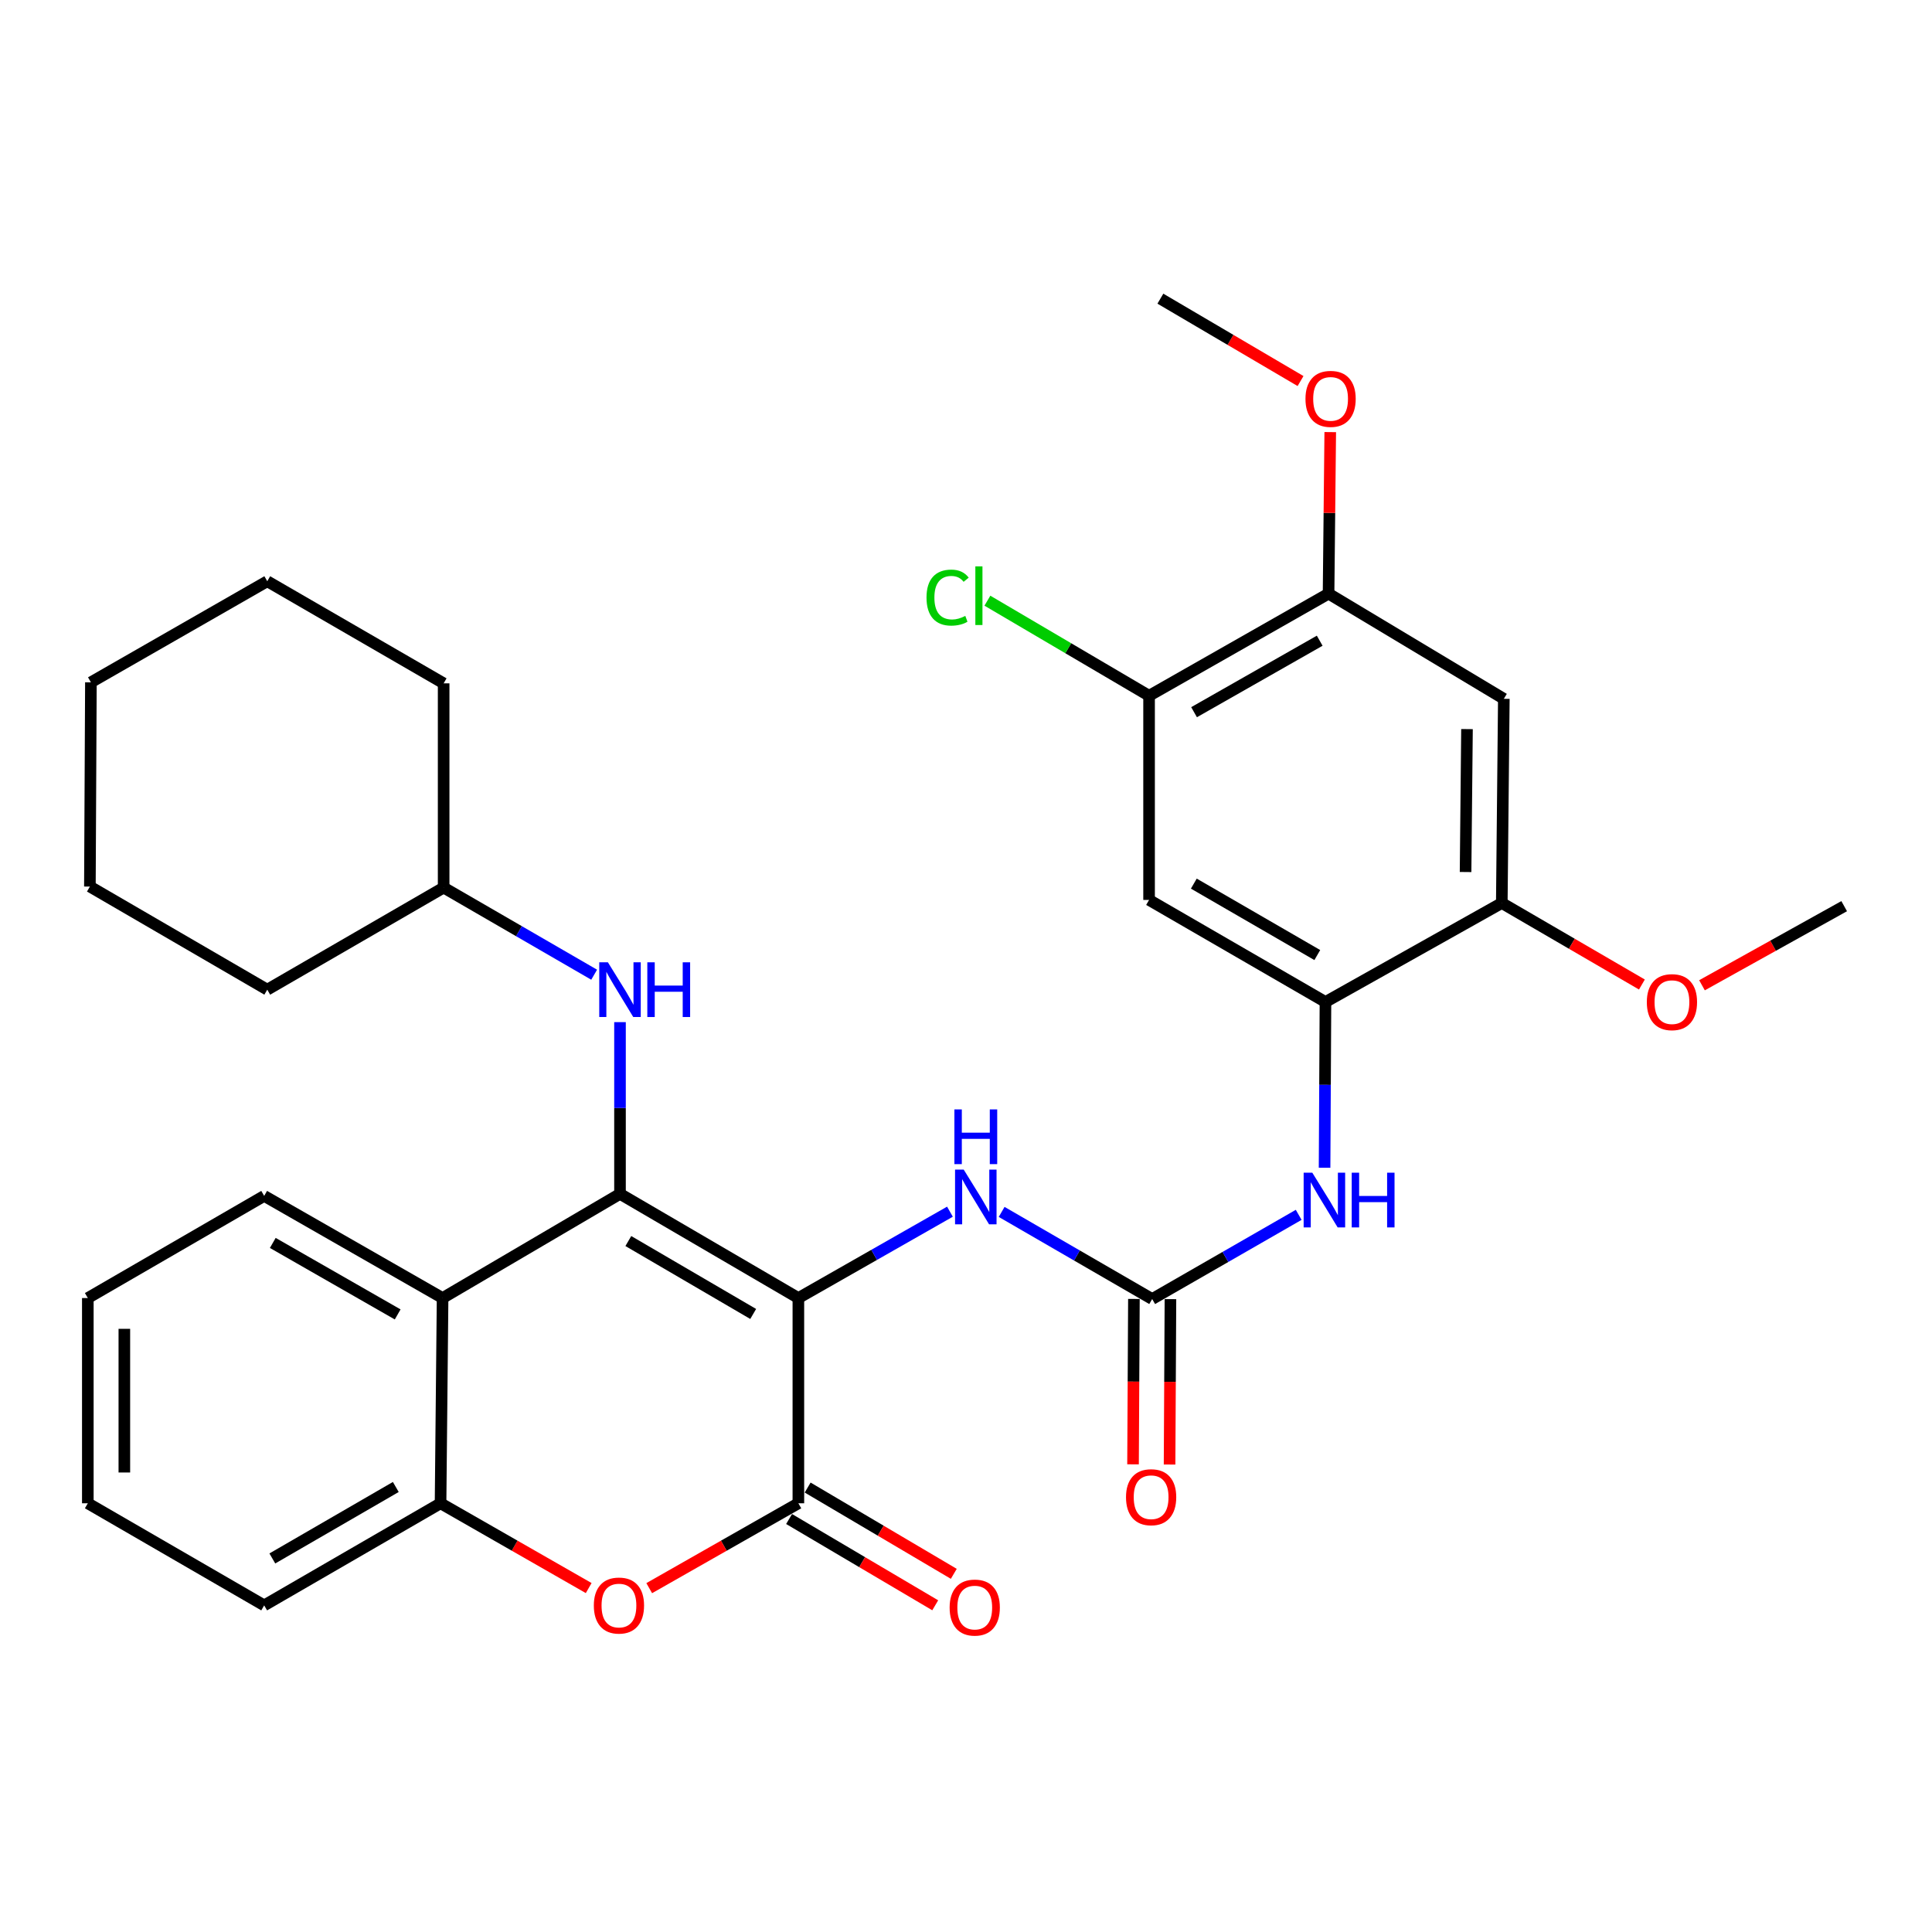 <?xml version='1.0' encoding='iso-8859-1'?>
<svg version='1.1' baseProfile='full'
              xmlns='http://www.w3.org/2000/svg'
                      xmlns:rdkit='http://www.rdkit.org/xml'
                      xmlns:xlink='http://www.w3.org/1999/xlink'
                  xml:space='preserve'
width='1000px' height='1000px' viewBox='0 0 1000 1000'>
<!-- END OF HEADER -->
<rect style='opacity:1.0;fill:#FFFFFF;stroke:none' width='1000' height='1000' x='0' y='0'> </rect>
<path class='bond-0' d='M 413.234,671.865 L 320.911,617.946' style='fill:none;fill-rule:evenodd;stroke:#000000;stroke-width:6px;stroke-linecap:butt;stroke-linejoin:miter;stroke-opacity:1' />
<path class='bond-0' d='M 389.85,680.105 L 325.224,642.362' style='fill:none;fill-rule:evenodd;stroke:#000000;stroke-width:6px;stroke-linecap:butt;stroke-linejoin:miter;stroke-opacity:1' />
<path class='bond-1' d='M 413.234,671.865 L 413.234,778.096' style='fill:none;fill-rule:evenodd;stroke:#000000;stroke-width:6px;stroke-linecap:butt;stroke-linejoin:miter;stroke-opacity:1' />
<path class='bond-5' d='M 413.234,671.865 L 452.462,649.516' style='fill:none;fill-rule:evenodd;stroke:#000000;stroke-width:6px;stroke-linecap:butt;stroke-linejoin:miter;stroke-opacity:1' />
<path class='bond-5' d='M 452.462,649.516 L 491.691,627.167' style='fill:none;fill-rule:evenodd;stroke:#0000FF;stroke-width:6px;stroke-linecap:butt;stroke-linejoin:miter;stroke-opacity:1' />
<path class='bond-2' d='M 320.911,617.946 L 229.082,671.865' style='fill:none;fill-rule:evenodd;stroke:#000000;stroke-width:6px;stroke-linecap:butt;stroke-linejoin:miter;stroke-opacity:1' />
<path class='bond-9' d='M 320.911,617.946 L 320.911,573.5' style='fill:none;fill-rule:evenodd;stroke:#000000;stroke-width:6px;stroke-linecap:butt;stroke-linejoin:miter;stroke-opacity:1' />
<path class='bond-9' d='M 320.911,573.5 L 320.911,529.054' style='fill:none;fill-rule:evenodd;stroke:#0000FF;stroke-width:6px;stroke-linecap:butt;stroke-linejoin:miter;stroke-opacity:1' />
<path class='bond-3' d='M 413.234,778.096 L 374.635,800.061' style='fill:none;fill-rule:evenodd;stroke:#000000;stroke-width:6px;stroke-linecap:butt;stroke-linejoin:miter;stroke-opacity:1' />
<path class='bond-3' d='M 374.635,800.061 L 336.036,822.026' style='fill:none;fill-rule:evenodd;stroke:#FF0000;stroke-width:6px;stroke-linecap:butt;stroke-linejoin:miter;stroke-opacity:1' />
<path class='bond-15' d='M 408.428,786.237 L 446.249,808.566' style='fill:none;fill-rule:evenodd;stroke:#000000;stroke-width:6px;stroke-linecap:butt;stroke-linejoin:miter;stroke-opacity:1' />
<path class='bond-15' d='M 446.249,808.566 L 484.071,830.895' style='fill:none;fill-rule:evenodd;stroke:#FF0000;stroke-width:6px;stroke-linecap:butt;stroke-linejoin:miter;stroke-opacity:1' />
<path class='bond-15' d='M 418.04,769.955 L 455.862,792.284' style='fill:none;fill-rule:evenodd;stroke:#000000;stroke-width:6px;stroke-linecap:butt;stroke-linejoin:miter;stroke-opacity:1' />
<path class='bond-15' d='M 455.862,792.284 L 493.683,814.613' style='fill:none;fill-rule:evenodd;stroke:#FF0000;stroke-width:6px;stroke-linecap:butt;stroke-linejoin:miter;stroke-opacity:1' />
<path class='bond-21' d='M 229.082,671.865 L 136.738,618.997' style='fill:none;fill-rule:evenodd;stroke:#000000;stroke-width:6px;stroke-linecap:butt;stroke-linejoin:miter;stroke-opacity:1' />
<path class='bond-21' d='M 205.836,680.344 L 141.195,643.336' style='fill:none;fill-rule:evenodd;stroke:#000000;stroke-width:6px;stroke-linecap:butt;stroke-linejoin:miter;stroke-opacity:1' />
<path class='bond-32' d='M 229.082,671.865 L 228.031,778.096' style='fill:none;fill-rule:evenodd;stroke:#000000;stroke-width:6px;stroke-linecap:butt;stroke-linejoin:miter;stroke-opacity:1' />
<path class='bond-6' d='M 304.705,821.981 L 266.368,800.038' style='fill:none;fill-rule:evenodd;stroke:#FF0000;stroke-width:6px;stroke-linecap:butt;stroke-linejoin:miter;stroke-opacity:1' />
<path class='bond-6' d='M 266.368,800.038 L 228.031,778.096' style='fill:none;fill-rule:evenodd;stroke:#000000;stroke-width:6px;stroke-linecap:butt;stroke-linejoin:miter;stroke-opacity:1' />
<path class='bond-4' d='M 596.367,672.38 L 557.409,649.833' style='fill:none;fill-rule:evenodd;stroke:#000000;stroke-width:6px;stroke-linecap:butt;stroke-linejoin:miter;stroke-opacity:1' />
<path class='bond-4' d='M 557.409,649.833 L 518.451,627.285' style='fill:none;fill-rule:evenodd;stroke:#0000FF;stroke-width:6px;stroke-linecap:butt;stroke-linejoin:miter;stroke-opacity:1' />
<path class='bond-8' d='M 596.367,672.38 L 634.282,650.59' style='fill:none;fill-rule:evenodd;stroke:#000000;stroke-width:6px;stroke-linecap:butt;stroke-linejoin:miter;stroke-opacity:1' />
<path class='bond-8' d='M 634.282,650.59 L 672.197,628.8' style='fill:none;fill-rule:evenodd;stroke:#0000FF;stroke-width:6px;stroke-linecap:butt;stroke-linejoin:miter;stroke-opacity:1' />
<path class='bond-16' d='M 586.913,672.33 L 586.685,715.134' style='fill:none;fill-rule:evenodd;stroke:#000000;stroke-width:6px;stroke-linecap:butt;stroke-linejoin:miter;stroke-opacity:1' />
<path class='bond-16' d='M 586.685,715.134 L 586.457,757.939' style='fill:none;fill-rule:evenodd;stroke:#FF0000;stroke-width:6px;stroke-linecap:butt;stroke-linejoin:miter;stroke-opacity:1' />
<path class='bond-16' d='M 605.821,672.43 L 605.593,715.235' style='fill:none;fill-rule:evenodd;stroke:#000000;stroke-width:6px;stroke-linecap:butt;stroke-linejoin:miter;stroke-opacity:1' />
<path class='bond-16' d='M 605.593,715.235 L 605.365,758.039' style='fill:none;fill-rule:evenodd;stroke:#FF0000;stroke-width:6px;stroke-linecap:butt;stroke-linejoin:miter;stroke-opacity:1' />
<path class='bond-22' d='M 228.031,778.096 L 136.738,830.944' style='fill:none;fill-rule:evenodd;stroke:#000000;stroke-width:6px;stroke-linecap:butt;stroke-linejoin:miter;stroke-opacity:1' />
<path class='bond-22' d='M 204.864,769.659 L 140.959,806.653' style='fill:none;fill-rule:evenodd;stroke:#000000;stroke-width:6px;stroke-linecap:butt;stroke-linejoin:miter;stroke-opacity:1' />
<path class='bond-7' d='M 686.054,518.627 L 685.825,561.527' style='fill:none;fill-rule:evenodd;stroke:#000000;stroke-width:6px;stroke-linecap:butt;stroke-linejoin:miter;stroke-opacity:1' />
<path class='bond-7' d='M 685.825,561.527 L 685.596,604.427' style='fill:none;fill-rule:evenodd;stroke:#0000FF;stroke-width:6px;stroke-linecap:butt;stroke-linejoin:miter;stroke-opacity:1' />
<path class='bond-10' d='M 686.054,518.627 L 594.76,465.801' style='fill:none;fill-rule:evenodd;stroke:#000000;stroke-width:6px;stroke-linecap:butt;stroke-linejoin:miter;stroke-opacity:1' />
<path class='bond-10' d='M 681.829,494.338 L 617.924,457.359' style='fill:none;fill-rule:evenodd;stroke:#000000;stroke-width:6px;stroke-linecap:butt;stroke-linejoin:miter;stroke-opacity:1' />
<path class='bond-12' d='M 686.054,518.627 L 777.326,467.398' style='fill:none;fill-rule:evenodd;stroke:#000000;stroke-width:6px;stroke-linecap:butt;stroke-linejoin:miter;stroke-opacity:1' />
<path class='bond-18' d='M 307.534,504.508 L 268.581,481.961' style='fill:none;fill-rule:evenodd;stroke:#0000FF;stroke-width:6px;stroke-linecap:butt;stroke-linejoin:miter;stroke-opacity:1' />
<path class='bond-18' d='M 268.581,481.961 L 229.628,459.414' style='fill:none;fill-rule:evenodd;stroke:#000000;stroke-width:6px;stroke-linecap:butt;stroke-linejoin:miter;stroke-opacity:1' />
<path class='bond-13' d='M 594.76,465.801 L 594.76,360.127' style='fill:none;fill-rule:evenodd;stroke:#000000;stroke-width:6px;stroke-linecap:butt;stroke-linejoin:miter;stroke-opacity:1' />
<path class='bond-11' d='M 778.377,361.713 L 777.326,467.398' style='fill:none;fill-rule:evenodd;stroke:#000000;stroke-width:6px;stroke-linecap:butt;stroke-linejoin:miter;stroke-opacity:1' />
<path class='bond-11' d='M 759.312,377.378 L 758.577,451.357' style='fill:none;fill-rule:evenodd;stroke:#000000;stroke-width:6px;stroke-linecap:butt;stroke-linejoin:miter;stroke-opacity:1' />
<path class='bond-14' d='M 778.377,361.713 L 687.661,307.269' style='fill:none;fill-rule:evenodd;stroke:#000000;stroke-width:6px;stroke-linecap:butt;stroke-linejoin:miter;stroke-opacity:1' />
<path class='bond-19' d='M 777.326,467.398 L 813.587,488.491' style='fill:none;fill-rule:evenodd;stroke:#000000;stroke-width:6px;stroke-linecap:butt;stroke-linejoin:miter;stroke-opacity:1' />
<path class='bond-19' d='M 813.587,488.491 L 849.848,509.584' style='fill:none;fill-rule:evenodd;stroke:#FF0000;stroke-width:6px;stroke-linecap:butt;stroke-linejoin:miter;stroke-opacity:1' />
<path class='bond-17' d='M 594.76,360.127 L 552.918,335.521' style='fill:none;fill-rule:evenodd;stroke:#000000;stroke-width:6px;stroke-linecap:butt;stroke-linejoin:miter;stroke-opacity:1' />
<path class='bond-17' d='M 552.918,335.521 L 511.075,310.914' style='fill:none;fill-rule:evenodd;stroke:#00CC00;stroke-width:6px;stroke-linecap:butt;stroke-linejoin:miter;stroke-opacity:1' />
<path class='bond-35' d='M 594.76,360.127 L 687.661,307.269' style='fill:none;fill-rule:evenodd;stroke:#000000;stroke-width:6px;stroke-linecap:butt;stroke-linejoin:miter;stroke-opacity:1' />
<path class='bond-35' d='M 618.046,368.632 L 683.076,331.632' style='fill:none;fill-rule:evenodd;stroke:#000000;stroke-width:6px;stroke-linecap:butt;stroke-linejoin:miter;stroke-opacity:1' />
<path class='bond-20' d='M 687.661,307.269 L 688.096,265.463' style='fill:none;fill-rule:evenodd;stroke:#000000;stroke-width:6px;stroke-linecap:butt;stroke-linejoin:miter;stroke-opacity:1' />
<path class='bond-20' d='M 688.096,265.463 L 688.531,223.657' style='fill:none;fill-rule:evenodd;stroke:#FF0000;stroke-width:6px;stroke-linecap:butt;stroke-linejoin:miter;stroke-opacity:1' />
<path class='bond-25' d='M 229.628,459.414 L 229.628,353.698' style='fill:none;fill-rule:evenodd;stroke:#000000;stroke-width:6px;stroke-linecap:butt;stroke-linejoin:miter;stroke-opacity:1' />
<path class='bond-26' d='M 229.628,459.414 L 138.334,512.251' style='fill:none;fill-rule:evenodd;stroke:#000000;stroke-width:6px;stroke-linecap:butt;stroke-linejoin:miter;stroke-opacity:1' />
<path class='bond-23' d='M 880.945,509.975 L 917.745,489.501' style='fill:none;fill-rule:evenodd;stroke:#FF0000;stroke-width:6px;stroke-linecap:butt;stroke-linejoin:miter;stroke-opacity:1' />
<path class='bond-23' d='M 917.745,489.501 L 954.545,469.026' style='fill:none;fill-rule:evenodd;stroke:#000000;stroke-width:6px;stroke-linecap:butt;stroke-linejoin:miter;stroke-opacity:1' />
<path class='bond-24' d='M 673.156,197.231 L 636.884,175.909' style='fill:none;fill-rule:evenodd;stroke:#FF0000;stroke-width:6px;stroke-linecap:butt;stroke-linejoin:miter;stroke-opacity:1' />
<path class='bond-24' d='M 636.884,175.909 L 600.611,154.588' style='fill:none;fill-rule:evenodd;stroke:#000000;stroke-width:6px;stroke-linecap:butt;stroke-linejoin:miter;stroke-opacity:1' />
<path class='bond-27' d='M 136.738,618.997 L 45.455,671.865' style='fill:none;fill-rule:evenodd;stroke:#000000;stroke-width:6px;stroke-linecap:butt;stroke-linejoin:miter;stroke-opacity:1' />
<path class='bond-28' d='M 136.738,830.944 L 45.455,778.096' style='fill:none;fill-rule:evenodd;stroke:#000000;stroke-width:6px;stroke-linecap:butt;stroke-linejoin:miter;stroke-opacity:1' />
<path class='bond-30' d='M 229.628,353.698 L 138.334,300.851' style='fill:none;fill-rule:evenodd;stroke:#000000;stroke-width:6px;stroke-linecap:butt;stroke-linejoin:miter;stroke-opacity:1' />
<path class='bond-29' d='M 138.334,512.251 L 46.526,458.879' style='fill:none;fill-rule:evenodd;stroke:#000000;stroke-width:6px;stroke-linecap:butt;stroke-linejoin:miter;stroke-opacity:1' />
<path class='bond-33' d='M 45.455,671.865 L 45.455,778.096' style='fill:none;fill-rule:evenodd;stroke:#000000;stroke-width:6px;stroke-linecap:butt;stroke-linejoin:miter;stroke-opacity:1' />
<path class='bond-33' d='M 64.362,687.8 L 64.362,762.161' style='fill:none;fill-rule:evenodd;stroke:#000000;stroke-width:6px;stroke-linecap:butt;stroke-linejoin:miter;stroke-opacity:1' />
<path class='bond-31' d='M 46.526,458.879 L 47.051,353.173' style='fill:none;fill-rule:evenodd;stroke:#000000;stroke-width:6px;stroke-linecap:butt;stroke-linejoin:miter;stroke-opacity:1' />
<path class='bond-34' d='M 138.334,300.851 L 47.051,353.173' style='fill:none;fill-rule:evenodd;stroke:#000000;stroke-width:6px;stroke-linecap:butt;stroke-linejoin:miter;stroke-opacity:1' />
<path  class='atom-4' d='M 307.365 831.024
Q 307.365 824.224, 310.725 820.424
Q 314.085 816.624, 320.365 816.624
Q 326.645 816.624, 330.005 820.424
Q 333.365 824.224, 333.365 831.024
Q 333.365 837.904, 329.965 841.824
Q 326.565 845.704, 320.365 845.704
Q 314.125 845.704, 310.725 841.824
Q 307.365 837.944, 307.365 831.024
M 320.365 842.504
Q 324.685 842.504, 327.005 839.624
Q 329.365 836.704, 329.365 831.024
Q 329.365 825.464, 327.005 822.664
Q 324.685 819.824, 320.365 819.824
Q 316.045 819.824, 313.685 822.624
Q 311.365 825.424, 311.365 831.024
Q 311.365 836.744, 313.685 839.624
Q 316.045 842.504, 320.365 842.504
' fill='#FF0000'/>
<path  class='atom-6' d='M 498.814 605.383
L 508.094 620.383
Q 509.014 621.863, 510.494 624.543
Q 511.974 627.223, 512.054 627.383
L 512.054 605.383
L 515.814 605.383
L 515.814 633.703
L 511.934 633.703
L 501.974 617.303
Q 500.814 615.383, 499.574 613.183
Q 498.374 610.983, 498.014 610.303
L 498.014 633.703
L 494.334 633.703
L 494.334 605.383
L 498.814 605.383
' fill='#0000FF'/>
<path  class='atom-6' d='M 493.994 574.231
L 497.834 574.231
L 497.834 586.271
L 512.314 586.271
L 512.314 574.231
L 516.154 574.231
L 516.154 602.551
L 512.314 602.551
L 512.314 589.471
L 497.834 589.471
L 497.834 602.551
L 493.994 602.551
L 493.994 574.231
' fill='#0000FF'/>
<path  class='atom-9' d='M 679.247 606.99
L 688.527 621.99
Q 689.447 623.47, 690.927 626.15
Q 692.407 628.83, 692.487 628.99
L 692.487 606.99
L 696.247 606.99
L 696.247 635.31
L 692.367 635.31
L 682.407 618.91
Q 681.247 616.99, 680.007 614.79
Q 678.807 612.59, 678.447 611.91
L 678.447 635.31
L 674.767 635.31
L 674.767 606.99
L 679.247 606.99
' fill='#0000FF'/>
<path  class='atom-9' d='M 699.647 606.99
L 703.487 606.99
L 703.487 619.03
L 717.967 619.03
L 717.967 606.99
L 721.807 606.99
L 721.807 635.31
L 717.967 635.31
L 717.967 622.23
L 703.487 622.23
L 703.487 635.31
L 699.647 635.31
L 699.647 606.99
' fill='#0000FF'/>
<path  class='atom-10' d='M 314.651 498.091
L 323.931 513.091
Q 324.851 514.571, 326.331 517.251
Q 327.811 519.931, 327.891 520.091
L 327.891 498.091
L 331.651 498.091
L 331.651 526.411
L 327.771 526.411
L 317.811 510.011
Q 316.651 508.091, 315.411 505.891
Q 314.211 503.691, 313.851 503.011
L 313.851 526.411
L 310.171 526.411
L 310.171 498.091
L 314.651 498.091
' fill='#0000FF'/>
<path  class='atom-10' d='M 335.051 498.091
L 338.891 498.091
L 338.891 510.131
L 353.371 510.131
L 353.371 498.091
L 357.211 498.091
L 357.211 526.411
L 353.371 526.411
L 353.371 513.331
L 338.891 513.331
L 338.891 526.411
L 335.051 526.411
L 335.051 498.091
' fill='#0000FF'/>
<path  class='atom-16' d='M 491.527 832.074
Q 491.527 825.274, 494.887 821.474
Q 498.247 817.674, 504.527 817.674
Q 510.807 817.674, 514.167 821.474
Q 517.527 825.274, 517.527 832.074
Q 517.527 838.954, 514.127 842.874
Q 510.727 846.754, 504.527 846.754
Q 498.287 846.754, 494.887 842.874
Q 491.527 838.994, 491.527 832.074
M 504.527 843.554
Q 508.847 843.554, 511.167 840.674
Q 513.527 837.754, 513.527 832.074
Q 513.527 826.514, 511.167 823.714
Q 508.847 820.874, 504.527 820.874
Q 500.207 820.874, 497.847 823.674
Q 495.527 826.474, 495.527 832.074
Q 495.527 837.794, 497.847 840.674
Q 500.207 843.554, 504.527 843.554
' fill='#FF0000'/>
<path  class='atom-17' d='M 582.821 774.951
Q 582.821 768.151, 586.181 764.351
Q 589.541 760.551, 595.821 760.551
Q 602.101 760.551, 605.461 764.351
Q 608.821 768.151, 608.821 774.951
Q 608.821 781.831, 605.421 785.751
Q 602.021 789.631, 595.821 789.631
Q 589.581 789.631, 586.181 785.751
Q 582.821 781.871, 582.821 774.951
M 595.821 786.431
Q 600.141 786.431, 602.461 783.551
Q 604.821 780.631, 604.821 774.951
Q 604.821 769.391, 602.461 766.591
Q 600.141 763.751, 595.821 763.751
Q 591.501 763.751, 589.141 766.551
Q 586.821 769.351, 586.821 774.951
Q 586.821 780.671, 589.141 783.551
Q 591.501 786.431, 595.821 786.431
' fill='#FF0000'/>
<path  class='atom-18' d='M 479.561 309.31
Q 479.561 302.27, 482.841 298.59
Q 486.161 294.87, 492.441 294.87
Q 498.281 294.87, 501.401 298.99
L 498.761 301.15
Q 496.481 298.15, 492.441 298.15
Q 488.161 298.15, 485.881 301.03
Q 483.641 303.87, 483.641 309.31
Q 483.641 314.91, 485.961 317.79
Q 488.321 320.67, 492.881 320.67
Q 496.001 320.67, 499.641 318.79
L 500.761 321.79
Q 499.281 322.75, 497.041 323.31
Q 494.801 323.87, 492.321 323.87
Q 486.161 323.87, 482.841 320.11
Q 479.561 316.35, 479.561 309.31
' fill='#00CC00'/>
<path  class='atom-18' d='M 504.841 293.15
L 508.521 293.15
L 508.521 323.51
L 504.841 323.51
L 504.841 293.15
' fill='#00CC00'/>
<path  class='atom-20' d='M 852.395 518.707
Q 852.395 511.907, 855.755 508.107
Q 859.115 504.307, 865.395 504.307
Q 871.675 504.307, 875.035 508.107
Q 878.395 511.907, 878.395 518.707
Q 878.395 525.587, 874.995 529.507
Q 871.595 533.387, 865.395 533.387
Q 859.155 533.387, 855.755 529.507
Q 852.395 525.627, 852.395 518.707
M 865.395 530.187
Q 869.715 530.187, 872.035 527.307
Q 874.395 524.387, 874.395 518.707
Q 874.395 513.147, 872.035 510.347
Q 869.715 507.507, 865.395 507.507
Q 861.075 507.507, 858.715 510.307
Q 856.395 513.107, 856.395 518.707
Q 856.395 524.427, 858.715 527.307
Q 861.075 530.187, 865.395 530.187
' fill='#FF0000'/>
<path  class='atom-21' d='M 675.711 206.454
Q 675.711 199.654, 679.071 195.854
Q 682.431 192.054, 688.711 192.054
Q 694.991 192.054, 698.351 195.854
Q 701.711 199.654, 701.711 206.454
Q 701.711 213.334, 698.311 217.254
Q 694.911 221.134, 688.711 221.134
Q 682.471 221.134, 679.071 217.254
Q 675.711 213.374, 675.711 206.454
M 688.711 217.934
Q 693.031 217.934, 695.351 215.054
Q 697.711 212.134, 697.711 206.454
Q 697.711 200.894, 695.351 198.094
Q 693.031 195.254, 688.711 195.254
Q 684.391 195.254, 682.031 198.054
Q 679.711 200.854, 679.711 206.454
Q 679.711 212.174, 682.031 215.054
Q 684.391 217.934, 688.711 217.934
' fill='#FF0000'/>
</svg>
